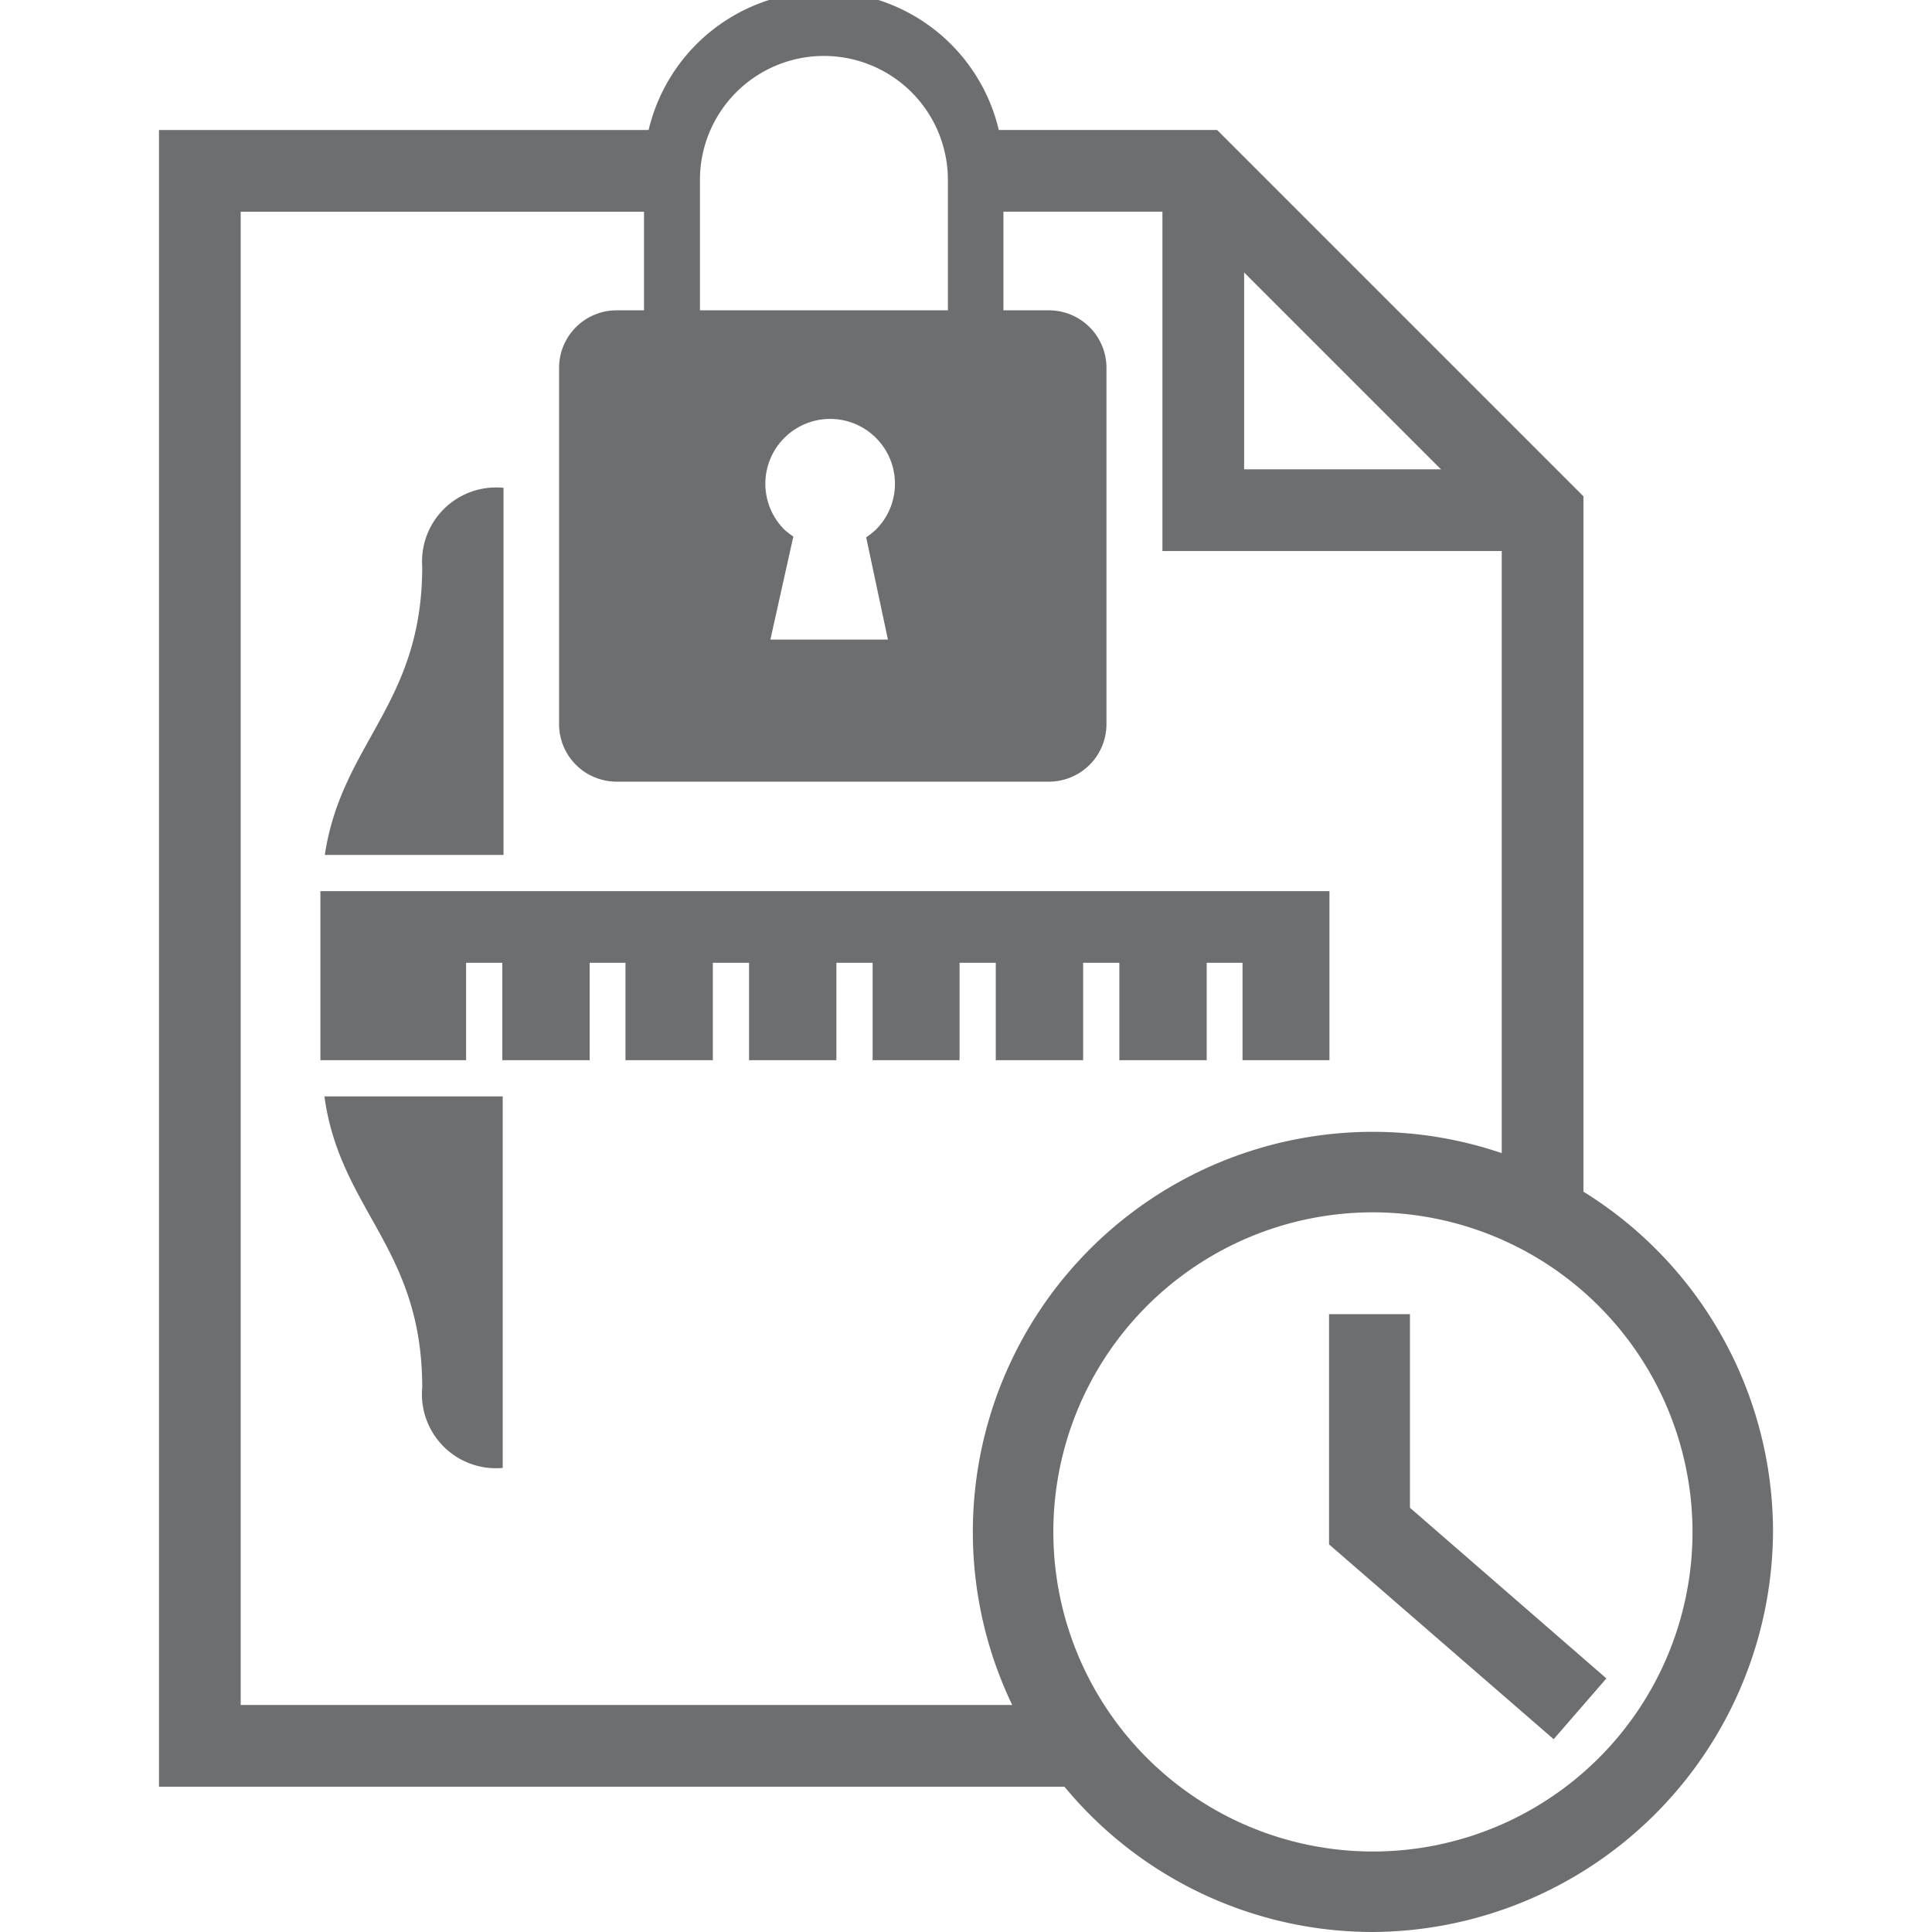 ﻿<svg id="Layer_1" data-name="Layer 1" xmlns="http://www.w3.org/2000/svg" viewBox="0 0 48 48"><defs><style>.cls-1{fill:#6d6e70;}</style></defs><path class="cls-1" d="M17.39,8.76H16V4.47a4.47,4.47,0,1,1,8.93,0V8.68H23.55V4.47a3.08,3.08,0,0,0-6.16,0Z"/><path class="cls-1" d="M10.49,14.08c0,3.42-2,4.37-2.42,7.16h4.44V12.12A1.84,1.84,0,0,0,10.49,14.08Z"/><path class="cls-1" d="M10.49,34.47a1.84,1.84,0,0,0,2,2V27.24H8.06C8.45,30.08,10.49,31,10.49,34.47Z"/><polygon class="cls-1" points="11.58 26.34 11.58 26.27 11.58 23.92 12.03 23.92 12.48 23.92 12.48 26.27 12.48 26.34 12.51 26.34 14.65 26.34 14.65 23.92 15.1 23.92 15.54 23.92 15.54 26.34 17.71 26.34 17.71 23.92 18.16 23.92 18.61 23.92 18.61 26.34 20.78 26.34 20.78 23.92 21.23 23.92 21.68 23.92 21.68 26.34 23.84 26.34 23.84 23.92 24.29 23.92 24.74 23.92 24.74 26.34 26.91 26.34 26.91 23.92 27.36 23.92 27.81 23.92 27.81 26.34 29.98 26.34 29.98 23.92 30.42 23.92 30.87 23.92 30.87 26.34 33.03 26.34 33.03 22.14 12.51 22.14 7.99 22.14 7.96 22.14 7.96 26.34 7.99 26.34 11.58 26.34"/><polygon class="cls-1" points="38.6 43.21 33.02 38.37 33.02 32.65 35.03 32.65 35.03 37.46 39.91 41.7 38.6 43.21"/><path class="cls-1" d="M34.11,48a9.94,9.94,0,1,1,9.94-9.94A10,10,0,0,1,34.11,48Zm0-17.88a7.94,7.94,0,1,0,7.94,7.94A7.95,7.95,0,0,0,34.11,30.12Z"/><polygon class="cls-1" points="26.92 44.39 3.95 44.39 3.95 3.23 17.06 3.23 17.06 5.26 5.98 5.26 5.98 42.36 26.92 42.36 26.92 44.39"/><polygon class="cls-1" points="39.34 30.17 37.31 30.17 37.31 13.17 29.4 5.26 24.29 5.26 24.29 3.23 30.24 3.23 39.34 12.33 39.34 30.17"/><polygon class="cls-1" points="38.32 13.69 28.88 13.69 28.88 4.25 30.91 4.25 30.91 11.66 38.32 11.66 38.32 13.69"/><path class="cls-1" d="M26.06,7.71H15.32a1.43,1.43,0,0,0-1.43,1.43V18a1.43,1.43,0,0,0,1.43,1.42H26.06A1.43,1.43,0,0,0,27.49,18V9.14A1.43,1.43,0,0,0,26.06,7.71Zm-4,8.18H19.14l.57-2.56a1.84,1.84,0,0,1-.22-.17,1.61,1.61,0,1,1,2.27,0,2,2,0,0,1-.24.19Z"/></svg>